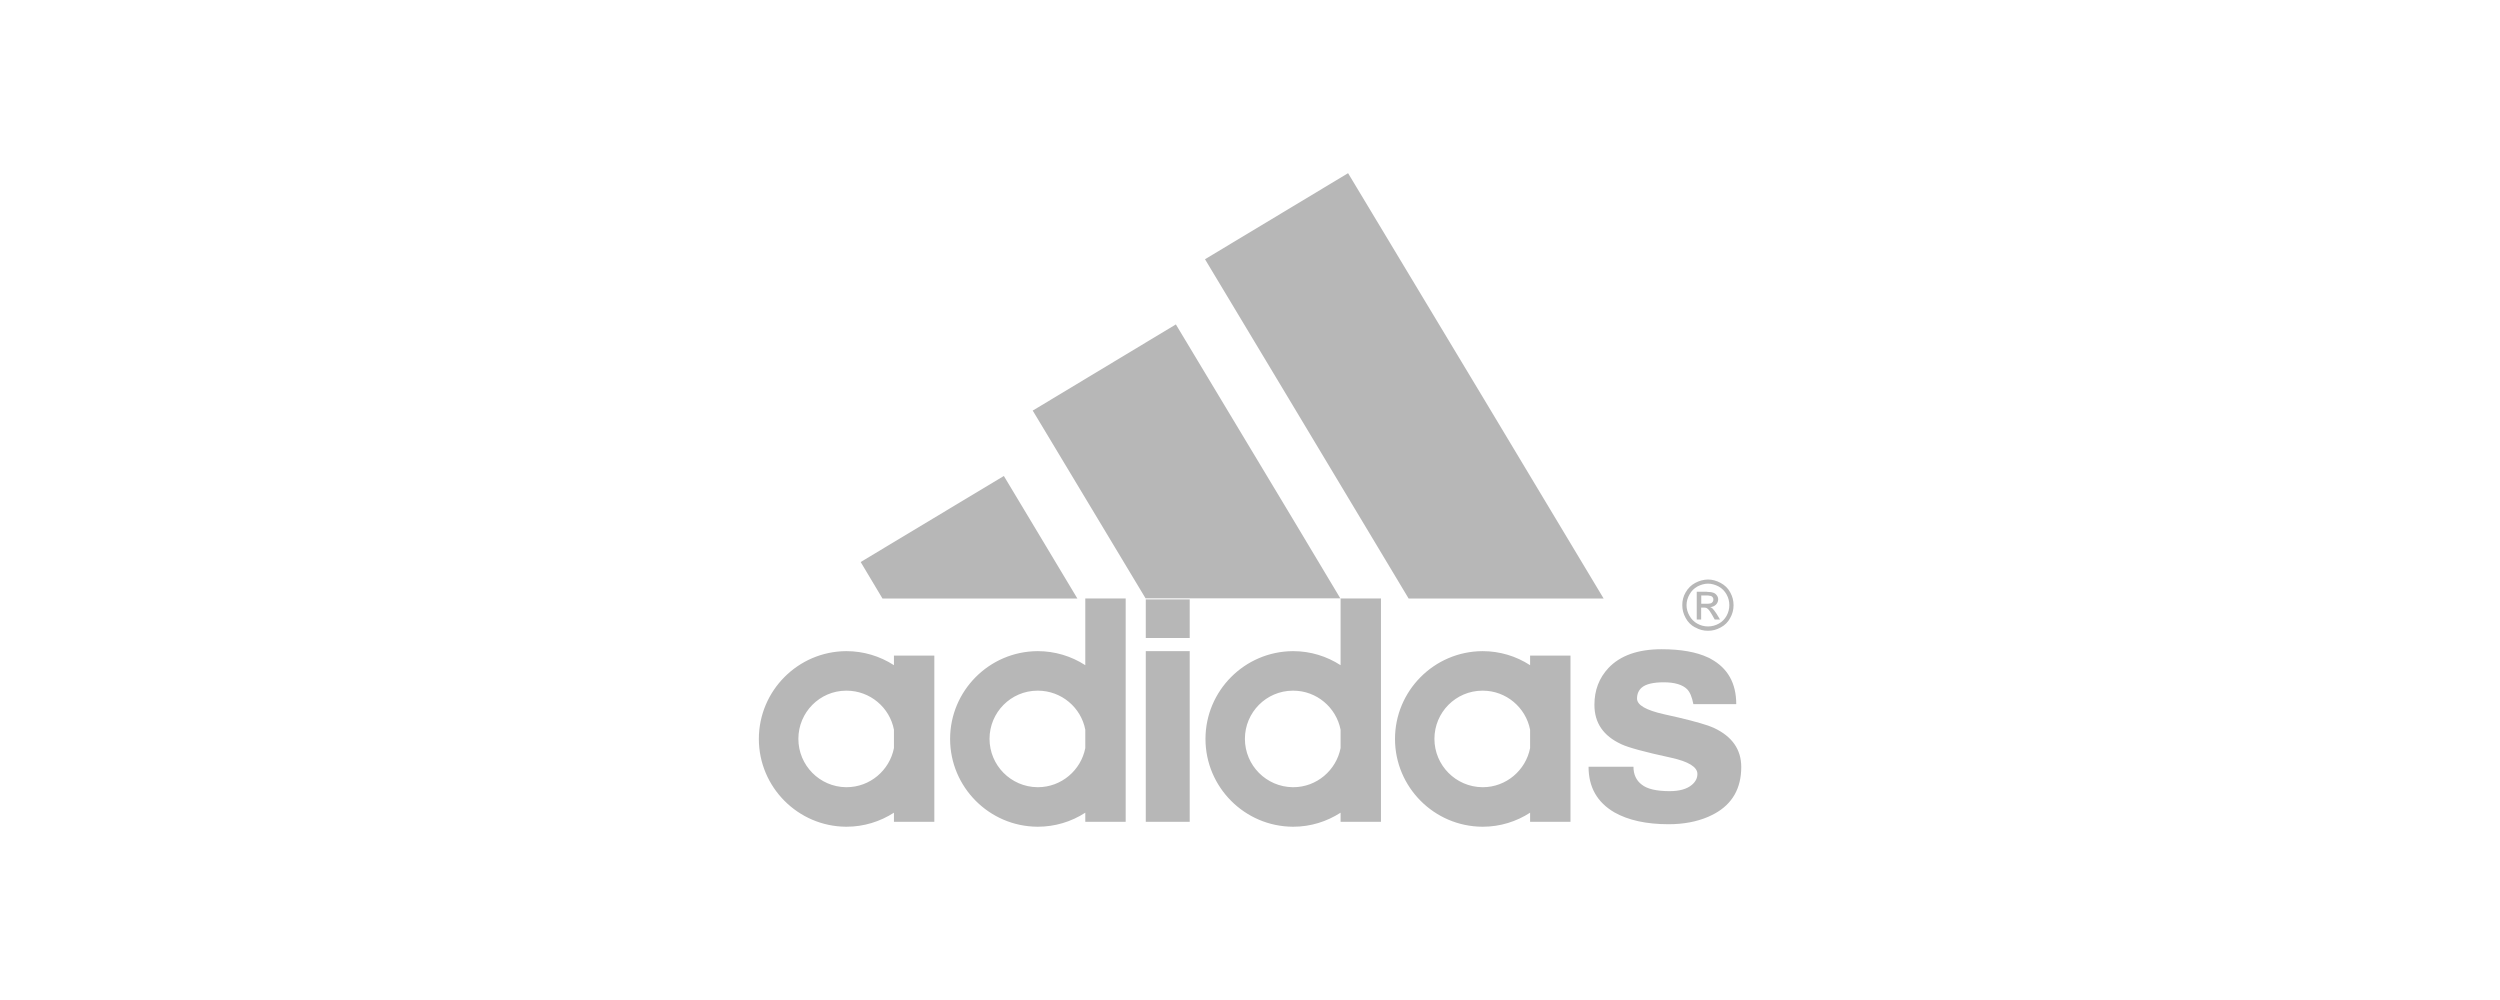 <?xml version="1.0" encoding="UTF-8"?>
<svg xmlns="http://www.w3.org/2000/svg" id="Ebene_1" viewBox="0 0 260 104">
  <defs>
    <style>.cls-1{fill:#b7b7b7;fill-rule:evenodd;stroke-width:0px;}</style>
  </defs>
  <path class="cls-1" d="m176.31,65.25c.43.25.86.35,1.32.35h.01c.46,0,.89-.11,1.32-.35.42-.22.76-.56.98-.98.23-.4.35-.86.35-1.32,0-.48-.11-.92-.35-1.35-.23-.43-.57-.75-1-.98-.43-.23-.86-.35-1.31-.35h-.01c-.46.01-.9.13-1.31.35-.43.23-.75.55-1,.98-.24.41-.36.88-.35,1.35,0,.45.11.89.35,1.32.22.42.56.76.98.98h0Zm-.6-3.43c.19-.35.48-.64.83-.83.35-.18.72-.29,1.09-.29h.01c.37,0,.74.11,1.09.29.35.19.64.48.83.83.2.35.29.72.29,1.12,0,.39-.1.77-.29,1.11-.19.34-.47.63-.81.81-.34.19-.72.29-1.11.29h-.01c-.39,0-.77-.1-1.11-.29-.34-.19-.62-.47-.81-.81-.2-.35-.31-.72-.31-1.11,0-.4.11-.77.31-1.12h0Z"></path>
  <path class="cls-1" d="m176.93,63.19h.28c.17,0,.29.03.37.11.03.02.05.03.06.05.12.11.26.32.43.62l.26.46h.55l-.34-.57c-.17-.26-.32-.46-.43-.57-.07-.07-.16-.12-.25-.15.25-.02.45-.11.6-.26s.23-.34.23-.55c0-.15-.05-.29-.14-.41-.09-.13-.22-.23-.37-.28-.12-.05-.31-.08-.55-.08-.05,0-.11-.02-.17-.02h-1v2.89h.46v-1.23h0,0Zm0-1.26h.71c.14.02.23.03.29.05.08.02.15.08.2.15.05.06.06.14.06.23,0,.12-.05.23-.14.31-.08.08-.22.11-.41.12h-.71v-.86h0,0Zm-69.03.32h4.15l-4.15-6.92-3.5-5.83-14.89,8.95,2.27,3.8h16.12,0Zm38.61,0h20.27l-12.62-21.03-13.96-23.21-5.75,3.46-9.13,5.49,9.13,15.2,12.05,20.09Zm-7.09,6.93c-1.43-.92-3.11-1.46-4.92-1.46h-.05c-5.01.03-9.08,4.12-9.08,9.13s4.07,9.1,9.08,9.13h.05c1.81,0,3.49-.54,4.92-1.46v.95h4.2v-23.23h-4.2v6.93Zm0,8.62c-.45,2.31-2.49,4.07-4.92,4.07h-.05c-2.75-.03-4.98-2.27-4.98-5.03s2.23-5,4.98-5.01h.05c2.43,0,4.47,1.75,4.92,4.06v1.91Zm19.71-8.62c-1.46-.95-3.17-1.46-4.92-1.46h-.05c-5.01.03-9.08,4.12-9.08,9.13s4.07,9.1,9.08,9.13h.05c1.81,0,3.5-.54,4.92-1.46v.95h4.2v-17.29h-4.2v1h0Zm0,8.62c-.45,2.31-2.49,4.07-4.92,4.07h-.05c-2.75-.03-4.98-2.27-4.98-5.03s2.23-5,4.98-5.01h.05c2.43,0,4.47,1.75,4.92,4.06v1.91Zm19.12-2.09c-.15-.08-.37-.15-.62-.25-.94-.32-2.46-.72-4.58-1.18-1.86-.42-2.8-.95-2.8-1.63,0-.48.17-.86.49-1.14.43-.37,1.2-.55,2.31-.55s1.94.25,2.41.72c.29.29.51.81.65,1.55h4.46c0-2.18-.89-3.75-2.64-4.7-.09-.06-.19-.11-.29-.15-1.21-.57-2.83-.86-4.84-.86-2.44,0-4.29.65-5.52,1.95-.98,1.05-1.46,2.32-1.46,3.83,0,1.88.92,3.23,2.8,4.1.71.34,2.43.81,5.16,1.4,1.83.4,2.75.97,2.75,1.69,0,.43-.18.8-.58,1.14-.51.43-1.28.65-2.31.65-1.37,0-2.34-.23-2.9-.68-.57-.43-.86-1.06-.86-1.86h-4.67c0,2.12.89,3.7,2.69,4.75,1.43.81,3.31,1.23,5.63,1.23,1.55,0,2.93-.26,4.12-.77.25-.11.46-.22.69-.34,1.83-1.01,2.75-2.63,2.75-4.84,0-1.82-.94-3.17-2.83-4.06Zm-85.28-6.53c-1.47-.95-3.18-1.46-4.93-1.46h-.05c-5,.03-9.07,4.12-9.07,9.13s4.07,9.1,9.07,9.13h.05c1.81,0,3.5-.54,4.93-1.46v.95h4.2v-17.29h-4.2v1h0Zm0,8.62c-.45,2.31-2.49,4.07-4.93,4.07h-.05c-2.74-.03-4.96-2.27-4.96-5.03s2.23-5,4.96-5.01h.05c2.44,0,4.49,1.75,4.93,4.06v1.91Zm26.19-11.45h4.57v-4.01h-4.57v4.01Zm0,19.12h4.57v-17.75h-4.57v17.75Zm-6.29-16.29c-1.47-.95-3.18-1.46-4.93-1.46h-.05c-5.01.03-9.08,4.12-9.08,9.13s4.07,9.1,9.08,9.13h.05c1.75,0,3.47-.51,4.93-1.46v.95h4.2v-23.23h-4.2v6.93h0Zm0,8.62c-.45,2.31-2.49,4.07-4.93,4.07h-.05c-2.75-.03-4.98-2.27-4.98-5.03s2.23-5,4.98-5.01h.05c2.44,0,4.49,1.75,4.93,4.06v1.91h0Zm26.53-15.56l-4.95-8.27-12.16-20.23-14.4,8.67-.49.29.49.81,11.25,18.72h20.26Z"></path>
</svg>
